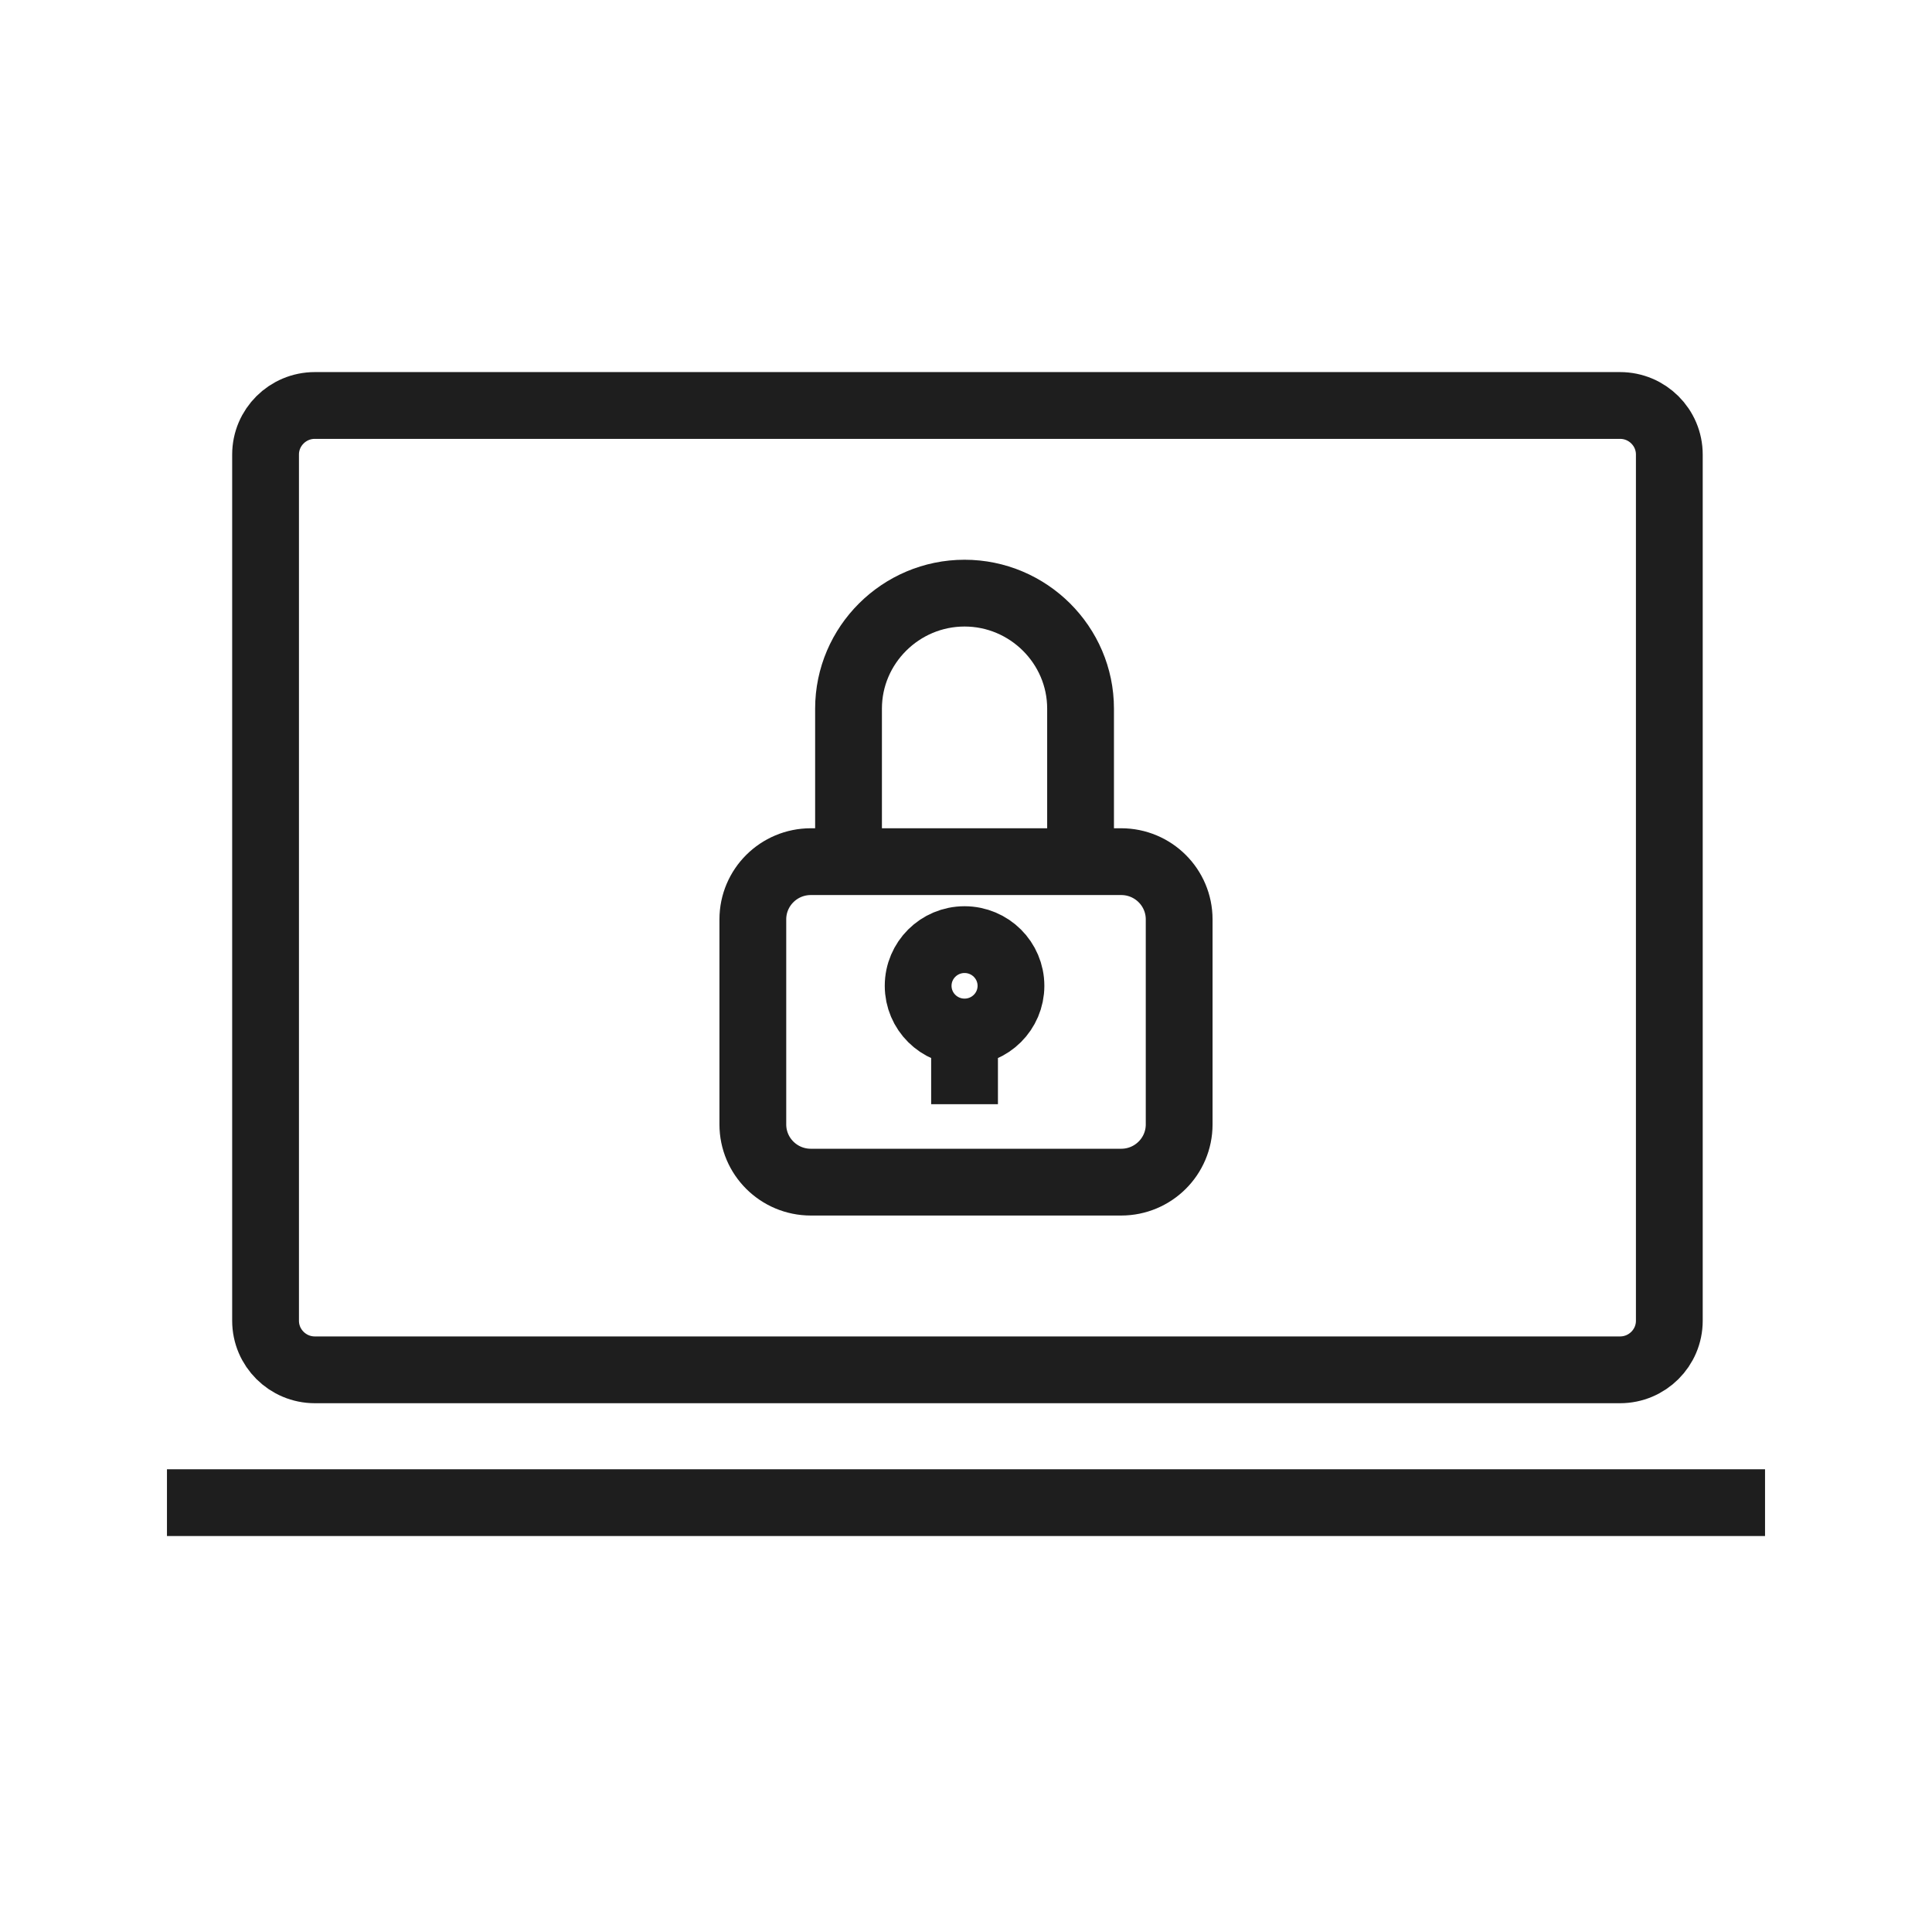 <svg width="81" height="80" viewBox="0 0 81 80" fill="none" xmlns="http://www.w3.org/2000/svg">
<path d="M7 63H74M40.439 43.268C41.514 43.268 42.385 42.401 42.385 41.332C42.385 40.262 41.514 39.395 40.439 39.395C39.365 39.395 38.494 40.262 38.494 41.332C38.494 42.401 39.365 43.268 40.439 43.268ZM40.439 43.268V46.295M45.303 36.126V29.71C45.303 27.047 43.114 24.868 40.439 24.868C37.764 24.868 35.575 27.047 35.575 29.71V36.126M13.201 17H67.92C69.062 17 69.987 17.921 69.987 19.058V55.374C69.987 56.51 69.062 57.432 67.92 57.432H13.201C12.06 57.432 11.134 56.51 11.134 55.374V19.058C11.134 17.921 12.06 17 13.201 17ZM33.995 36.126H47.005C48.349 36.126 49.437 37.21 49.437 38.547V47.142C49.437 48.479 48.349 49.563 47.005 49.563H33.995C32.651 49.563 31.563 48.479 31.563 47.142V38.547C31.563 37.21 32.651 36.126 33.995 36.126Z" stroke="#1E1E1E" stroke-width="2.8" stroke-miterlimit="10"/>
</svg>
